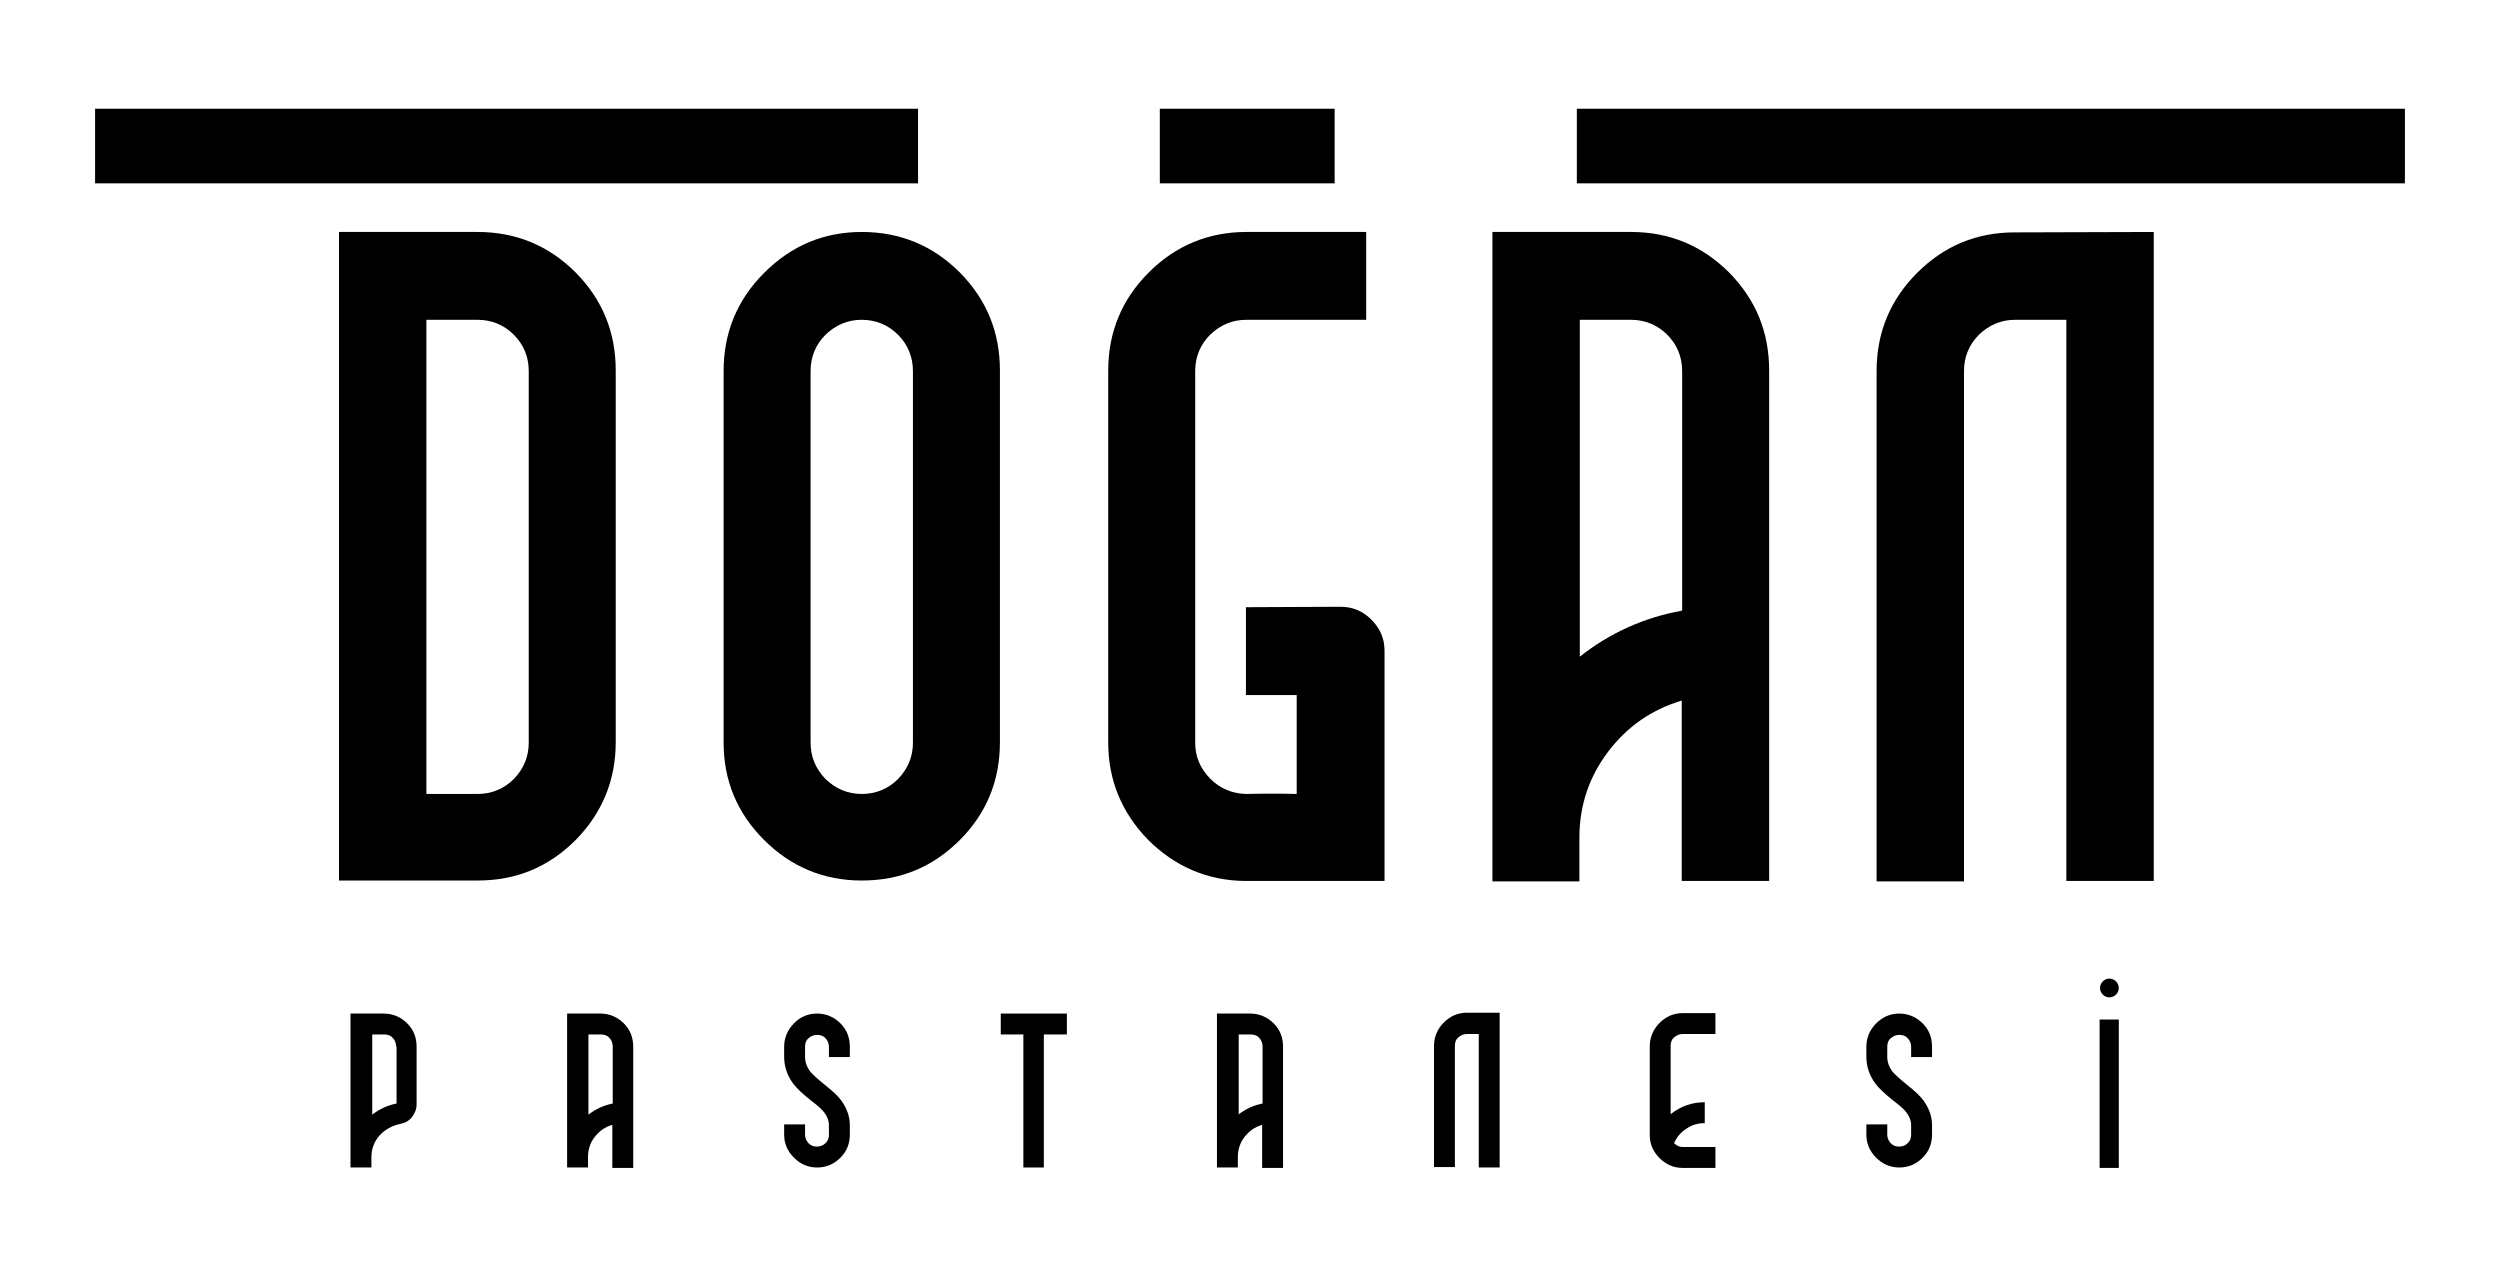 <?xml version="1.0" encoding="utf-8"?>
<!-- Generator: Adobe Illustrator 28.1.0, SVG Export Plug-In . SVG Version: 6.00 Build 0)  -->
<svg version="1.1" id="Layer_1" xmlns="http://www.w3.org/2000/svg" xmlns:xlink="http://www.w3.org/1999/xlink" x="0px" y="0px"
	 viewBox="0 0 586.3 299.3" style="enable-background:new 0 0 586.3 299.3;" xml:space="preserve">
<style type="text/css">
	.st0{fill-rule:evenodd;clip-rule:evenodd;}
</style>
<g>
	<g>
		<path d="M112,54.4c9,0,16.7,3.2,23,9.5c6.3,6.4,9.4,14,9.4,23v87.2c0,8.9-3.2,16.6-9.4,22.9c-6.4,6.4-14,9.5-23,9.5H79.5V54.4H112
			z M124,87c0-3.3-1.2-6.2-3.5-8.5c-2.3-2.3-5.2-3.5-8.5-3.5h-12v111.2h12c3.3,0,6.2-1.2,8.5-3.5c2.3-2.4,3.5-5.2,3.5-8.5V87z"/>
		<path d="M202.1,54.4c9,0,16.7,3.2,23,9.5c6.3,6.4,9.4,14,9.4,23v87.2c0,8.9-3.1,16.6-9.4,22.9c-6.4,6.4-14,9.5-23,9.5
			c-8.9,0-16.6-3.2-22.9-9.5c-6.4-6.4-9.5-14-9.5-22.9V87c0-9,3.2-16.7,9.5-23C185.6,57.6,193.2,54.4,202.1,54.4z M214.1,87
			c0-3.3-1.2-6.2-3.5-8.5c-2.3-2.3-5.2-3.5-8.5-3.5c-3.3,0-6.1,1.2-8.5,3.5c-2.3,2.3-3.5,5.2-3.5,8.5v87.2c0,3.3,1.2,6.1,3.5,8.5
			c2.4,2.3,5.2,3.5,8.5,3.5c3.3,0,6.2-1.2,8.5-3.5c2.3-2.4,3.5-5.2,3.5-8.5V87z"/>
		<path d="M314.4,142.3c2.8,0,5.2,1,7.2,3c2.1,2.1,3.1,4.5,3.1,7.3v54h-32.8c-8.8-0.1-16.4-3.4-22.7-9.7c-6.2-6.4-9.3-14-9.3-22.8
			V86.9c0-9,3.2-16.7,9.5-23s14-9.5,22.9-9.5h28.1V75h-28.1c-3.3,0-6.1,1.2-8.5,3.5c-2.3,2.3-3.5,5.2-3.5,8.5v87.2
			c0,3.3,1.2,6,3.5,8.4c2.3,2.3,5.1,3.5,8.4,3.6c4.4-0.1,8.3-0.1,11.9,0v-23.2h-11.9v-20.6L314.4,142.3L314.4,142.3z"/>
		<path d="M382.5,54.4c9,0,16.7,3.2,23,9.5c6.3,6.4,9.4,14,9.4,23v119.7h-20.5v-42.3c-7,2.1-12.7,6-17.2,11.9
			c-4.5,5.9-6.8,12.7-6.8,20.2v10.3H350V54.4H382.5z M370.5,154c7.1-5.6,15.1-9.2,24-10.8V87c0-3.3-1.2-6.2-3.5-8.5
			c-2.3-2.3-5.2-3.5-8.5-3.5h-12L370.5,154L370.5,154z"/>
		<path d="M505.1,54.4v152.2h-20.5V75h-12c-3.3,0-6.1,1.2-8.5,3.5c-2.3,2.3-3.5,5.2-3.5,8.5v119.7h-20.5V87c0-9,3.2-16.7,9.5-23
			c6.4-6.4,14-9.5,22.9-9.5L505.1,54.4L505.1,54.4z"/>
	</g>
	<rect x="272" y="25.5" class="st0" width="41" height="17.5"/>
	<rect x="369.8" y="25.5" class="st0" width="194.2" height="17.5"/>
	<rect x="22.3" y="25.5" class="st0" width="193" height="17.5"/>
	<g>
		<g>
			<path d="M90,237.7c2.1,0,4,0.8,5.5,2.3c1.5,1.5,2.2,3.3,2.2,5.5V259c0,1.1-0.4,2.1-1.1,3c-0.7,0.9-1.7,1.4-2.8,1.6
				c-1.9,0.4-3.5,1.3-4.8,2.7c-1.3,1.5-1.9,3.2-1.9,5.1v2.4h-4.9v-36.1H90z M92.9,245.4c0-0.8-0.3-1.5-0.8-2c-0.5-0.6-1.2-0.8-2-0.8
				h-2.8v18.8c1.7-1.3,3.6-2.2,5.7-2.6V245.4z"/>
			<path d="M140.8,237.7c2.1,0,4,0.8,5.5,2.3c1.5,1.5,2.2,3.3,2.2,5.5v28.4h-4.9v-10.1c-1.7,0.5-3,1.4-4.1,2.8
				c-1.1,1.4-1.6,3-1.6,4.8v2.4h-4.9v-36.1H140.8z M138,261.4c1.7-1.3,3.6-2.2,5.7-2.6v-13.4c0-0.8-0.3-1.5-0.8-2
				c-0.5-0.6-1.2-0.8-2-0.8H138V261.4z"/>
			<path d="M191.6,237.7c2.1,0,4,0.8,5.5,2.3c1.5,1.5,2.2,3.3,2.2,5.5v2.4h-4.9v-2.4c0-0.8-0.3-1.5-0.8-2c-0.5-0.6-1.2-0.8-2-0.8
				c-0.8,0-1.4,0.3-2,0.8c-0.6,0.5-0.8,1.2-0.8,2v2.3c0,1.3,0.4,2.4,1.2,3.5c0.6,0.7,1.7,1.7,3.3,3c1.9,1.5,3.3,2.8,4,3.8
				c1.3,1.8,2,3.7,2,5.8v2.2c0,2.1-0.7,3.9-2.2,5.4c-1.5,1.5-3.3,2.3-5.5,2.3c-2.1,0-3.9-0.8-5.4-2.3c-1.5-1.5-2.3-3.3-2.3-5.4v-2.4
				h4.9v2.4c0,0.8,0.3,1.4,0.8,2c0.6,0.6,1.2,0.8,2,0.8c0.8,0,1.5-0.3,2-0.8c0.6-0.6,0.8-1.2,0.8-2v-2.2c0-1.1-0.4-2.1-1.1-3
				c-0.5-0.7-1.5-1.6-3.1-2.8c-2-1.6-3.4-2.9-4.2-4c-1.4-1.9-2.1-4-2.1-6.3v-2.3c0-2.1,0.8-4,2.3-5.5
				C187.6,238.5,189.5,237.7,191.6,237.7z"/>
			<path d="M244.8,242.6v31.2H240v-31.2h-5.3v-4.9h15.5v4.9H244.8z"/>
			<path d="M293.2,237.7c2.1,0,4,0.8,5.5,2.3c1.5,1.5,2.2,3.3,2.2,5.5v28.4h-4.9v-10.1c-1.7,0.5-3,1.4-4.1,2.8
				c-1.1,1.4-1.6,3-1.6,4.8v2.4h-4.9v-36.1H293.2z M290.4,261.4c1.7-1.3,3.6-2.2,5.7-2.6v-13.4c0-0.8-0.3-1.5-0.8-2
				c-0.5-0.6-1.2-0.8-2-0.8h-2.8V261.4z"/>
			<path d="M351.7,237.7v36.1h-4.9v-31.3H344c-0.8,0-1.4,0.3-2,0.8c-0.6,0.5-0.8,1.2-0.8,2v28.4h-4.9v-28.4c0-2.1,0.8-4,2.3-5.5
				c1.5-1.5,3.3-2.3,5.4-2.3H351.7z"/>
			<path d="M386.9,245.4c0-2.1,0.8-4,2.3-5.5c1.5-1.5,3.3-2.3,5.4-2.3h7.7v4.9h-7.7c-0.8,0-1.4,0.3-2,0.8c-0.6,0.5-0.8,1.2-0.8,2v16
				c2.4-1.9,5-2.8,8-2.8v4.9c-1.6,0-3,0.4-4.3,1.3c-1.3,0.8-2.3,2-2.9,3.4c0.6,0.6,1.3,0.9,2,0.9h7.7v4.9h-7.7
				c-2.1,0-3.9-0.8-5.4-2.3c-1.5-1.5-2.3-3.3-2.3-5.4L386.9,245.4L386.9,245.4z"/>
			<path d="M445.4,237.7c2.1,0,4,0.8,5.5,2.3c1.5,1.5,2.2,3.3,2.2,5.5v2.4h-4.9v-2.4c0-0.8-0.3-1.5-0.8-2c-0.5-0.6-1.2-0.8-2-0.8
				c-0.8,0-1.4,0.3-2,0.8c-0.6,0.5-0.8,1.2-0.8,2v2.3c0,1.3,0.4,2.4,1.2,3.5c0.6,0.7,1.7,1.7,3.3,3c1.9,1.5,3.3,2.8,4,3.8
				c1.3,1.8,2,3.7,2,5.8v2.2c0,2.1-0.7,3.9-2.2,5.4c-1.5,1.5-3.3,2.3-5.5,2.3c-2.1,0-3.9-0.8-5.4-2.3c-1.5-1.5-2.3-3.3-2.3-5.4v-2.4
				h4.9v2.4c0,0.8,0.3,1.4,0.8,2c0.6,0.6,1.2,0.8,2,0.8c0.8,0,1.5-0.3,2-0.8c0.6-0.6,0.8-1.2,0.8-2v-2.2c0-1.1-0.4-2.1-1.1-3
				c-0.5-0.7-1.5-1.6-3.1-2.8c-2-1.6-3.4-2.9-4.2-4c-1.4-1.9-2.1-4-2.1-6.3v-2.3c0-2.1,0.8-4,2.3-5.5
				C441.5,238.5,443.3,237.7,445.4,237.7z"/>
			<path d="M496.9,239.1v34.8h-4.5v-34.8H496.9z"/>
		</g>
		<path class="st0" d="M496.9,231.7c0,1.2-1,2.2-2.2,2.2c-1.2,0-2.2-1-2.2-2.2c0-1.2,1-2.2,2.2-2.2
			C495.9,229.5,496.9,230.5,496.9,231.7z"/>
	</g>
</g>
</svg>

